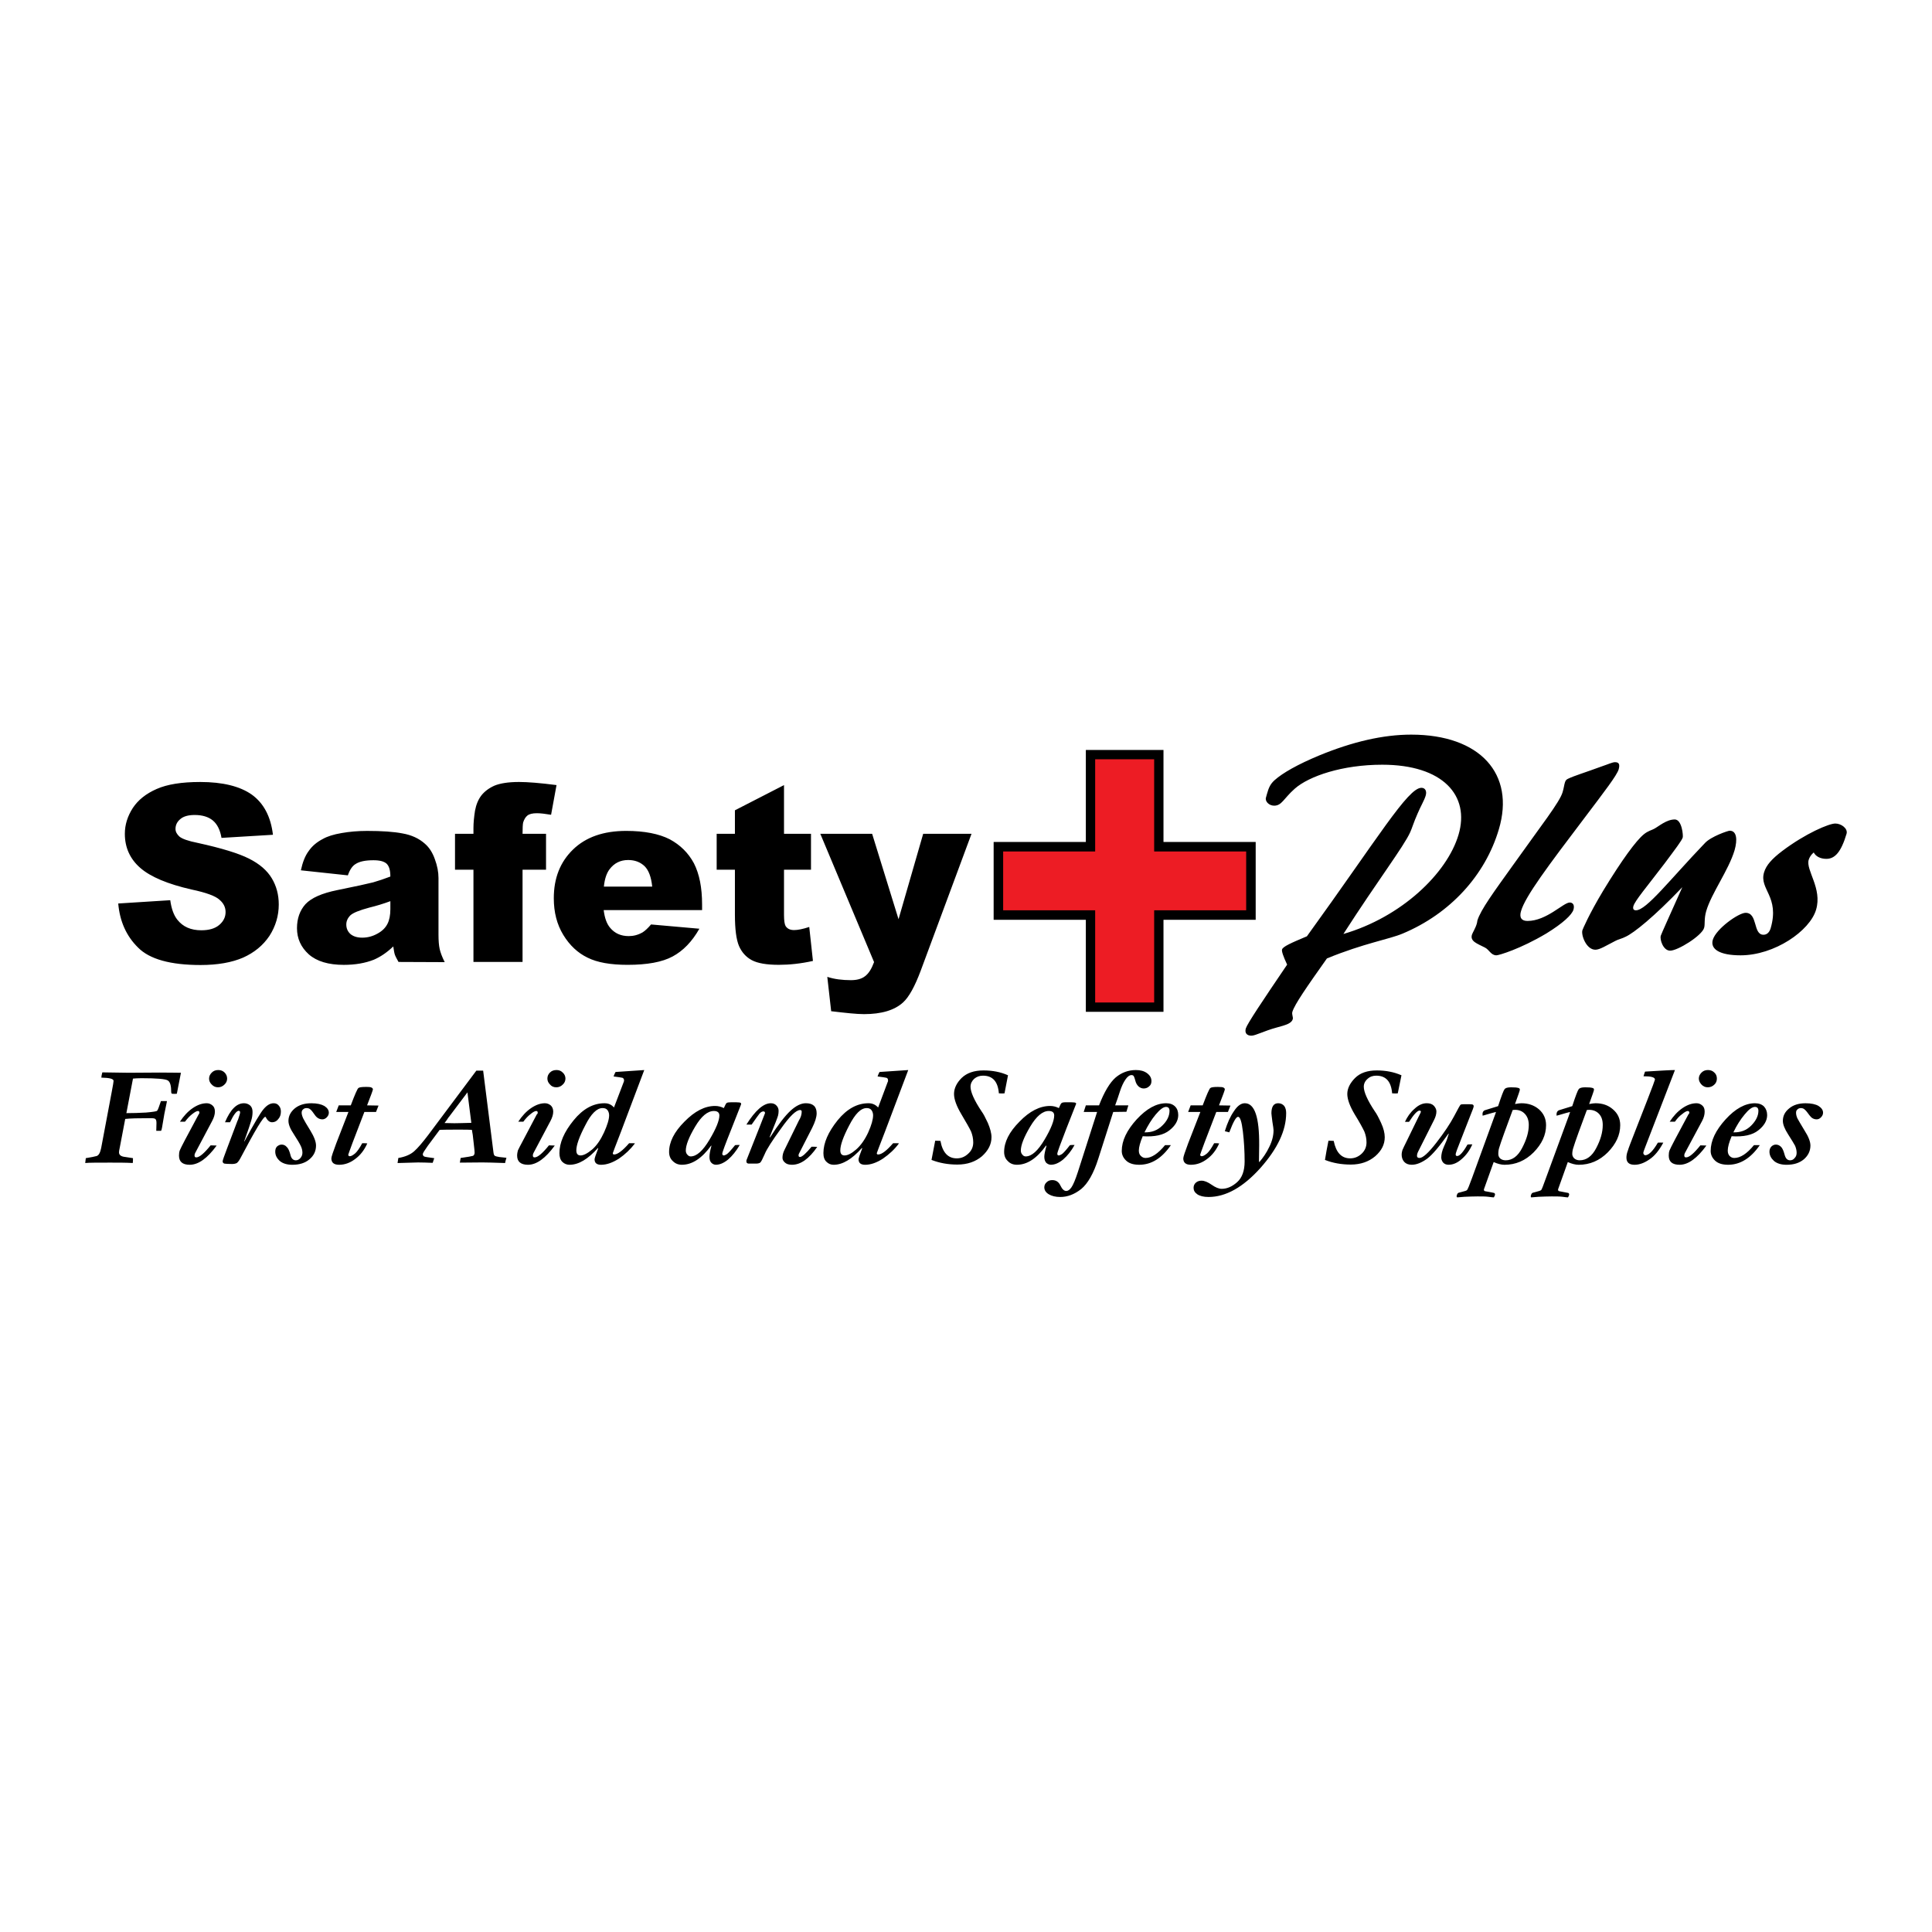 <?xml version="1.0" encoding="utf-8"?>
<!-- Generator: Adobe Illustrator 13.0.0, SVG Export Plug-In . SVG Version: 6.00 Build 14948)  -->
<!DOCTYPE svg PUBLIC "-//W3C//DTD SVG 1.0//EN" "http://www.w3.org/TR/2001/REC-SVG-20010904/DTD/svg10.dtd">
<svg version="1.0" id="Layer_1" xmlns="http://www.w3.org/2000/svg" xmlns:xlink="http://www.w3.org/1999/xlink" x="0px" y="0px"
	 width="192.756px" height="192.756px" viewBox="0 0 192.756 192.756" enable-background="new 0 0 192.756 192.756"
	 xml:space="preserve">
<g>
	<polygon fill-rule="evenodd" clip-rule="evenodd" fill="#FFFFFF" points="0,0 192.756,0 192.756,192.756 0,192.756 0,0 	"/>
	<path fill-rule="evenodd" clip-rule="evenodd" d="M108.335,74.824h7.746v9.179h9.199v7.766h-9.199v9.18h-7.746v-9.18h-9.199v-7.766
		h9.199V74.824L108.335,74.824z M109.555,76.043h5.287v9.199h9.199v5.287h-9.199v9.199h-5.287v-9.199h-9.179v-5.287h9.179V76.043
		L109.555,76.043z"/>
	<path fill-rule="evenodd" clip-rule="evenodd" d="M11.796,90.142l5.19-0.329c0.116,0.852,0.349,1.491,0.698,1.936
		c0.562,0.717,1.355,1.065,2.401,1.065c0.775,0,1.375-0.174,1.801-0.542c0.426-0.368,0.62-0.794,0.62-1.278
		c0-0.465-0.194-0.872-0.601-1.22c-0.387-0.368-1.316-0.716-2.789-1.026c-2.382-0.542-4.086-1.259-5.112-2.149
		c-1.026-0.891-1.549-2.034-1.549-3.409c0-0.91,0.271-1.762,0.794-2.576c0.523-0.794,1.317-1.433,2.382-1.898
		c1.046-0.464,2.499-0.697,4.338-0.697c2.247,0,3.97,0.426,5.151,1.259c1.182,0.852,1.898,2.188,2.111,4.008l-5.132,0.31
		c-0.136-0.794-0.426-1.375-0.872-1.743c-0.426-0.349-1.026-0.542-1.801-0.542c-0.639,0-1.123,0.136-1.433,0.407
		c-0.329,0.271-0.484,0.6-0.484,0.988c0,0.271,0.136,0.522,0.388,0.755c0.271,0.232,0.872,0.445,1.84,0.639
		c2.382,0.522,4.086,1.045,5.112,1.568c1.046,0.523,1.801,1.181,2.266,1.956c0.465,0.774,0.697,1.646,0.697,2.614
		c0,1.123-0.31,2.169-0.93,3.137c-0.639,0.949-1.51,1.666-2.633,2.169c-1.124,0.484-2.537,0.736-4.241,0.736
		c-3.002,0-5.093-0.581-6.236-1.743C12.609,93.396,11.951,91.923,11.796,90.142L11.796,90.142z M34.706,87.334l-4.687-0.503
		c0.174-0.813,0.426-1.453,0.774-1.917c0.329-0.484,0.794-0.891,1.433-1.22c0.445-0.252,1.065-0.445,1.859-0.581
		c0.774-0.136,1.626-0.213,2.537-0.213c1.472,0,2.653,0.078,3.544,0.252c0.891,0.155,1.646,0.503,2.227,1.026
		c0.426,0.368,0.755,0.872,0.988,1.53c0.252,0.678,0.368,1.297,0.368,1.898v5.655c0,0.601,0.039,1.065,0.116,1.414
		c0.078,0.349,0.232,0.775,0.504,1.317l-4.609-0.019c-0.174-0.31-0.31-0.562-0.368-0.736s-0.097-0.446-0.155-0.813
		c-0.639,0.62-1.297,1.046-1.917,1.317c-0.872,0.349-1.878,0.523-3.021,0.523c-1.53,0-2.692-0.349-3.486-1.046
		c-0.794-0.716-1.182-1.588-1.182-2.614c0-0.968,0.291-1.782,0.852-2.401c0.581-0.62,1.627-1.084,3.157-1.395
		c1.84-0.368,3.041-0.639,3.583-0.774c0.542-0.155,1.123-0.349,1.724-0.581c0-0.62-0.116-1.026-0.368-1.278
		c-0.252-0.232-0.678-0.349-1.317-0.349c-0.794,0-1.395,0.116-1.801,0.387C35.151,86.404,34.899,86.772,34.706,87.334L34.706,87.334
		z M38.947,89.91c-0.678,0.251-1.375,0.465-2.092,0.639c-1.007,0.271-1.627,0.522-1.898,0.774c-0.271,0.271-0.407,0.581-0.407,0.91
		c0,0.388,0.136,0.697,0.407,0.949c0.271,0.232,0.659,0.368,1.181,0.368c0.542,0,1.046-0.135,1.53-0.407
		c0.465-0.252,0.794-0.581,0.988-0.968c0.193-0.368,0.291-0.872,0.291-1.472V89.91L38.947,89.91z M52.135,83.189h2.343v3.583h-2.343
		v9.199h-4.899v-9.199h-1.84v-3.583h1.84v-0.581c0-0.522,0.058-1.084,0.155-1.723c0.116-0.62,0.329-1.124,0.639-1.53
		c0.31-0.388,0.736-0.717,1.297-0.969c0.562-0.232,1.375-0.368,2.459-0.368c0.852,0,2.091,0.097,3.738,0.31l-0.542,2.962
		c-0.581-0.097-1.065-0.155-1.414-0.155c-0.445,0-0.755,0.078-0.949,0.232c-0.193,0.155-0.329,0.387-0.426,0.697
		C52.155,82.241,52.135,82.628,52.135,83.189L52.135,83.189z M70.049,90.8H60.23c0.097,0.794,0.31,1.375,0.639,1.762
		c0.465,0.562,1.084,0.833,1.859,0.833c0.484,0,0.929-0.116,1.375-0.368c0.252-0.155,0.542-0.426,0.852-0.794l4.822,0.426
		c-0.736,1.298-1.626,2.208-2.672,2.77s-2.537,0.833-4.493,0.833c-1.685,0-3.021-0.232-3.99-0.717
		c-0.968-0.465-1.781-1.22-2.42-2.266s-0.949-2.266-0.949-3.66c0-2.014,0.639-3.622,1.917-4.861c1.278-1.24,3.041-1.859,5.306-1.859
		c1.82,0,3.273,0.291,4.338,0.833c1.046,0.562,1.859,1.355,2.421,2.401c0.542,1.065,0.813,2.421,0.813,4.105V90.8L70.049,90.8z
		 M65.071,88.457c-0.097-0.949-0.349-1.626-0.755-2.033c-0.426-0.407-0.968-0.62-1.646-0.62c-0.775,0-1.395,0.31-1.859,0.929
		c-0.291,0.387-0.484,0.949-0.562,1.724H65.071L65.071,88.457z M78.221,78.329v4.86h2.692v3.583h-2.692v4.531
		c0,0.542,0.058,0.91,0.155,1.084c0.174,0.271,0.445,0.407,0.852,0.407c0.349,0,0.872-0.097,1.511-0.31l0.368,3.389
		c-1.22,0.271-2.343,0.388-3.408,0.388c-1.22,0-2.111-0.155-2.692-0.465c-0.581-0.31-1.007-0.794-1.278-1.414
		c-0.271-0.639-0.407-1.685-0.407-3.118v-4.493h-1.82v-3.583h1.82v-2.343L78.221,78.329L78.221,78.329z M81.842,83.189h5.171
		l2.634,8.521l2.459-8.521h4.822l-5.074,13.672c-0.581,1.549-1.162,2.615-1.762,3.157c-0.852,0.774-2.15,1.162-3.893,1.162
		c-0.716,0-1.801-0.116-3.273-0.291l-0.387-3.428c0.697,0.232,1.491,0.33,2.363,0.33c0.562,0,1.045-0.116,1.394-0.388
		c0.368-0.271,0.659-0.736,0.91-1.414L81.842,83.189L81.842,83.189z"/>
	<polygon fill-rule="evenodd" clip-rule="evenodd" fill="#ED1C24" points="109.265,75.753 115.151,75.753 115.151,84.952 
		124.331,84.952 124.331,90.82 115.151,90.82 115.151,100.019 109.265,100.019 109.265,90.82 100.085,90.82 100.085,84.952 
		109.265,84.952 109.265,75.753 	"/>
	<path fill-rule="evenodd" clip-rule="evenodd" d="M128.417,96.242c-2.536,3.737-3.97,5.887-4.125,6.371
		c-0.116,0.427,0.078,0.717,0.562,0.717c0.407,0,1.24-0.465,2.518-0.813c0.949-0.252,1.491-0.426,1.607-0.833
		c0.059-0.213-0.116-0.465-0.038-0.735c0.232-0.756,1.433-2.479,3.447-5.326c3.679-1.511,6.235-1.917,7.552-2.479
		c4.726-1.975,8.25-5.81,9.605-10.419c1.627-5.48-1.839-9.431-8.753-9.431c-2.808,0-5.868,0.717-9.16,2.072
		c-2.149,0.891-3.68,1.762-4.474,2.479c-0.426,0.387-0.581,0.755-0.755,1.375l-0.097,0.349c-0.116,0.368,0.29,0.813,0.813,0.813
		c0.774,0,0.93-0.697,2.071-1.704c1.414-1.24,4.726-2.382,8.715-2.382c6.062,0,8.773,3.079,7.611,6.991
		c-1.143,3.854-5.693,8.211-11.484,9.896c3.486-5.423,6.004-8.695,6.662-10.148c0.174-0.368,0.349-0.988,0.736-1.859
		c0.31-0.736,0.678-1.336,0.812-1.801c0.136-0.465-0.058-0.775-0.426-0.775c-1.355,0-4.338,5.016-11.426,14.815
		c-1.568,0.658-2.401,1.026-2.479,1.316C127.855,94.906,128.03,95.41,128.417,96.242L128.417,96.242z M161.126,76.043
		c-0.252,0-0.697,0.213-1.336,0.426c-1.627,0.6-2.73,0.929-3.331,1.22c-0.174,0.078-0.271,0.174-0.329,0.388
		c-0.077,0.232-0.097,0.522-0.232,0.968c-0.29,0.988-2.131,3.312-4.938,7.262c-1.897,2.653-3.234,4.454-3.563,5.539
		c-0.02,0.097-0.02,0.213-0.058,0.31c-0.136,0.465-0.407,0.872-0.484,1.104c-0.193,0.659,0.504,0.872,1.298,1.278
		c0.426,0.213,0.6,0.774,1.143,0.774c0.251,0,2.401-0.639,4.996-2.188c1.665-1.027,2.537-1.859,2.691-2.363
		c0.136-0.465-0.058-0.717-0.367-0.717c-0.64,0-2.305,1.84-4.222,1.84c-0.601,0-0.833-0.349-0.64-0.988
		c0.426-1.472,2.692-4.493,6.333-9.295c2.033-2.692,3.215-4.222,3.408-4.841C161.63,76.257,161.533,76.043,161.126,76.043
		L161.126,76.043z M167.846,88.515c-1.336,2.982-2.071,4.609-2.149,4.842c-0.116,0.407,0.252,1.491,0.93,1.491
		c0.774,0,3.157-1.491,3.39-2.266c0.115-0.368-0.02-0.891,0.213-1.685c0.522-1.781,2.227-4.066,2.827-6.061
		c0.31-1.084,0.213-1.956-0.484-1.956c-0.174,0-1.878,0.581-2.479,1.239c-3.524,3.679-5.829,6.701-6.875,6.701
		c-0.252,0-0.329-0.155-0.252-0.426c0.174-0.562,1.337-1.917,3.118-4.26c1.084-1.453,1.704-2.266,1.801-2.576
		c0.058-0.193-0.077-1.801-0.794-1.801c-0.833,0-1.607,0.697-2.053,0.93c-0.232,0.136-0.601,0.194-1.046,0.562
		c-0.755,0.62-2.149,2.498-4.066,5.655c-1.395,2.324-2.034,3.834-2.053,3.912c-0.136,0.484,0.387,1.937,1.297,1.937
		c0.446,0,1.065-0.407,2.015-0.891c0.29-0.155,0.639-0.213,1.007-0.407C163.005,93.085,165.019,91.478,167.846,88.515
		L167.846,88.515z M180.957,85.049c0.193,0.387,0.658,0.639,1.259,0.639c0.852,0,1.472-0.678,2.014-2.499
		c0.155-0.523-0.522-1.026-1.123-1.026c-0.62,0-2.943,0.969-5.306,2.75c-0.988,0.755-1.589,1.395-1.802,2.13
		c-0.503,1.704,1.588,2.382,0.658,5.578c-0.136,0.426-0.387,0.639-0.716,0.639c-1.065,0-0.543-2.188-1.782-2.188
		c-0.697,0-2.943,1.588-3.272,2.692c-0.271,0.929,0.678,1.549,2.77,1.549c3.389,0,6.913-2.44,7.533-4.551
		c0.639-2.13-1.046-3.951-0.736-4.977C180.53,85.533,180.686,85.281,180.957,85.049L180.957,85.049z"/>
	<path fill-rule="evenodd" clip-rule="evenodd" d="M10.092,114.543l1.065-5.655c0.116-0.6,0.174-0.968,0.174-1.045
		c0-0.214-0.406-0.311-1.22-0.329c0-0.116,0.039-0.291,0.097-0.523l2.634,0.039l3.079-0.02c1.007,0,1.724,0.02,2.13,0.02
		l-0.407,2.091c-0.116,0.02-0.29,0.02-0.503,0c-0.039-0.058-0.058-0.116-0.058-0.135c0-0.64-0.097-1.026-0.329-1.182
		c-0.213-0.155-1.104-0.232-2.634-0.232c-0.349,0-0.639,0.02-0.852,0.039l-0.659,3.446c0.639,0,1.278-0.019,1.956-0.058
		c0.678-0.059,1.046-0.116,1.104-0.175c0.077-0.058,0.193-0.387,0.387-0.968h0.6c0,0.058-0.058,0.29-0.135,0.678
		c-0.078,0.368-0.174,0.833-0.252,1.355c-0.078,0.504-0.136,0.833-0.194,0.93h-0.484l0.02-0.755c0-0.194-0.02-0.33-0.097-0.407
		c-0.058-0.077-0.232-0.097-0.522-0.097c-1.201,0-2.034,0.02-2.499,0.077l-0.542,2.847c-0.058,0.252-0.078,0.407-0.078,0.484
		c0,0.271,0.213,0.426,0.639,0.465l0.755,0.116c0,0.175,0,0.329-0.02,0.484c-0.697-0.039-1.433-0.039-2.247-0.039
		c-1.259,0-2.091,0-2.498,0.039l0.058-0.484c0.503-0.077,0.872-0.155,1.084-0.213C9.859,115.26,9.995,115.008,10.092,114.543
		L10.092,114.543z M21.75,108.481c-0.251,0-0.465-0.097-0.639-0.29c-0.174-0.175-0.251-0.368-0.251-0.581
		c0-0.233,0.097-0.427,0.271-0.601c0.174-0.175,0.387-0.252,0.639-0.252c0.251,0,0.465,0.077,0.639,0.252
		c0.155,0.154,0.252,0.367,0.252,0.601c0,0.232-0.097,0.445-0.271,0.6C22.215,108.385,22.002,108.481,21.75,108.481L21.75,108.481z
		 M18.458,111.909h-0.504c0.368-0.562,0.794-1.026,1.278-1.355c0.484-0.329,0.949-0.484,1.395-0.484
		c0.213,0,0.407,0.077,0.562,0.213c0.174,0.136,0.252,0.349,0.252,0.62c0,0.29-0.097,0.6-0.271,0.93l-1.704,3.214
		c-0.039,0.078-0.058,0.155-0.058,0.232c0,0.136,0.058,0.194,0.174,0.194c0.31,0,0.794-0.407,1.433-1.201
		c0.213,0,0.407,0.02,0.601,0.02c-0.93,1.278-1.82,1.918-2.692,1.918c-0.716,0-1.065-0.311-1.065-0.911
		c0-0.193,0.019-0.367,0.077-0.522c0.058-0.136,0.232-0.504,0.542-1.085l1.336-2.498c0.058-0.058,0.078-0.116,0.078-0.174
		c0-0.116-0.039-0.175-0.136-0.175c-0.135,0-0.31,0.097-0.581,0.31C18.923,111.348,18.69,111.6,18.458,111.909L18.458,111.909z
		 M22.951,111.968h-0.504c0.542-1.278,1.162-1.898,1.898-1.898c0.232,0,0.426,0.077,0.6,0.213c0.174,0.155,0.252,0.368,0.252,0.658
		c0,0.271-0.039,0.562-0.136,0.872c-0.077,0.29-0.31,0.968-0.697,2.053l0.019,0.02c0.949-1.763,1.588-2.847,1.917-3.234
		c0.329-0.388,0.658-0.581,1.007-0.581c0.213,0,0.388,0.077,0.523,0.252c0.136,0.154,0.194,0.349,0.194,0.581
		c0,0.29-0.078,0.542-0.252,0.735c-0.155,0.214-0.368,0.33-0.62,0.33c-0.271,0-0.484-0.194-0.659-0.543
		c-0.193-0.077-1.026,1.317-2.537,4.184c-0.116,0.213-0.232,0.348-0.329,0.426c-0.116,0.058-0.271,0.097-0.465,0.097
		c-0.407,0-0.678-0.02-0.775-0.039c-0.116-0.038-0.174-0.116-0.174-0.232c0-0.097,0.155-0.522,0.446-1.297l1.045-2.77
		c0.02,0,0.058-0.116,0.136-0.368c0.077-0.232,0.116-0.368,0.116-0.426c0-0.116-0.039-0.175-0.136-0.175
		C23.609,110.824,23.319,111.192,22.951,111.968L22.951,111.968z M32.808,111.019c0,0.174-0.078,0.329-0.213,0.465
		c-0.136,0.136-0.291,0.193-0.426,0.193c-0.291,0-0.542-0.136-0.736-0.407c-0.194-0.271-0.329-0.464-0.445-0.562
		c-0.116-0.116-0.252-0.154-0.407-0.154c-0.136,0-0.252,0.038-0.349,0.136c-0.097,0.077-0.136,0.193-0.136,0.329
		c0,0.155,0.058,0.349,0.155,0.562c0.097,0.193,0.329,0.6,0.716,1.22c0.368,0.601,0.562,1.104,0.562,1.491
		c0,0.542-0.213,1.007-0.659,1.375c-0.426,0.368-1.007,0.543-1.704,0.543c-0.542,0-0.968-0.137-1.259-0.388
		c-0.291-0.271-0.445-0.562-0.445-0.93c0-0.213,0.058-0.388,0.174-0.504c0.135-0.116,0.29-0.193,0.464-0.193
		c0.194,0,0.368,0.077,0.504,0.232c0.155,0.136,0.271,0.406,0.368,0.774c0.078,0.368,0.271,0.562,0.542,0.562
		c0.174,0,0.33-0.077,0.465-0.232c0.116-0.136,0.194-0.31,0.194-0.522c0-0.232-0.058-0.465-0.174-0.697
		c-0.097-0.213-0.329-0.601-0.678-1.143c-0.368-0.542-0.542-0.988-0.542-1.336c0-0.484,0.213-0.892,0.62-1.24
		c0.426-0.349,0.968-0.522,1.665-0.522c0.562,0,0.988,0.097,1.298,0.271C32.653,110.534,32.808,110.747,32.808,111.019
		L32.808,111.019z M34.764,110.94h-1.22l0.252-0.658h1.201c0.406-1.084,0.658-1.646,0.755-1.724
		c0.078-0.077,0.329-0.116,0.755-0.116c0.33,0,0.523,0.02,0.581,0.078c0.078,0.038,0.116,0.097,0.116,0.174
		c0,0.059-0.193,0.601-0.581,1.588l1.143,0.02l-0.251,0.639h-1.162l-1.182,3.08c-0.271,0.755-0.426,1.142-0.426,1.181
		c0,0.097,0.058,0.155,0.155,0.155c0.136,0,0.31-0.097,0.542-0.291c0.213-0.193,0.445-0.542,0.697-1.007c0.232,0,0.407,0,0.504,0.02
		c-0.291,0.658-0.697,1.182-1.201,1.549c-0.503,0.388-1.046,0.582-1.607,0.582c-0.523,0-0.774-0.214-0.774-0.64
		c0-0.155,0.174-0.658,0.484-1.491L34.764,110.94L34.764,110.94z M42.704,113.265l4.822-6.448h0.678l1.026,8.133
		c0.019,0.175,0.058,0.291,0.116,0.349c0.077,0.059,0.232,0.097,0.464,0.136l0.717,0.077c-0.078,0.252-0.116,0.427-0.135,0.523
		c-1.124-0.039-1.879-0.059-2.266-0.059l-2.246,0.02l0.077-0.465c0.697-0.097,1.123-0.174,1.239-0.213
		c0.097-0.058,0.155-0.155,0.155-0.329c0-0.058-0.02-0.388-0.097-0.987c-0.058-0.601-0.116-1.026-0.174-1.278
		c-0.251-0.02-0.697-0.02-1.316-0.02c-0.853,0-1.492,0-1.898,0.02l-1.181,1.588c-0.329,0.465-0.503,0.735-0.503,0.833
		c0,0.116,0.058,0.213,0.174,0.251c0.116,0.039,0.426,0.078,0.968,0.155l-0.155,0.465c-0.542-0.02-1.026-0.039-1.453-0.039
		l-2.053,0.059l0.078-0.504c0.697-0.116,1.22-0.349,1.588-0.678S42.143,114.001,42.704,113.265L42.704,113.265z M44.815,111.406
		c-0.039,0.038-0.116,0.135-0.232,0.328c-0.136,0.175-0.213,0.291-0.232,0.311c0.349,0,0.678,0.02,0.988,0.02
		c0.349,0,0.91-0.02,1.685-0.039l-0.387-3.04L44.815,111.406L44.815,111.406z M55.505,108.481c-0.271,0-0.484-0.097-0.639-0.29
		c-0.174-0.175-0.252-0.368-0.252-0.581c0-0.233,0.078-0.427,0.252-0.601c0.174-0.175,0.387-0.252,0.659-0.252
		c0.251,0,0.445,0.077,0.619,0.252c0.175,0.154,0.271,0.367,0.271,0.601c0,0.232-0.097,0.445-0.271,0.6
		C55.97,108.385,55.757,108.481,55.505,108.481L55.505,108.481z M52.213,111.909h-0.504c0.368-0.562,0.794-1.026,1.278-1.355
		c0.484-0.329,0.949-0.484,1.375-0.484c0.232,0,0.407,0.077,0.581,0.213c0.155,0.136,0.252,0.349,0.252,0.62
		c0,0.29-0.097,0.6-0.271,0.93l-1.704,3.214c-0.039,0.078-0.058,0.155-0.058,0.232c0,0.136,0.058,0.194,0.174,0.194
		c0.31,0,0.794-0.407,1.433-1.201c0.194,0,0.387,0.02,0.581,0.02c-0.929,1.278-1.82,1.918-2.672,1.918
		c-0.716,0-1.084-0.311-1.084-0.911c0-0.193,0.039-0.367,0.078-0.522c0.058-0.136,0.252-0.504,0.562-1.085l1.317-2.498
		c0.078-0.058,0.097-0.116,0.097-0.174c0-0.116-0.039-0.175-0.155-0.175s-0.31,0.097-0.562,0.31
		C52.677,111.348,52.445,111.6,52.213,111.909L52.213,111.909z M61.256,110.495l0.968-2.536c0.02-0.059,0.039-0.098,0.039-0.155
		c0-0.136-0.058-0.232-0.155-0.271c-0.097-0.019-0.387-0.077-0.891-0.135c0.058-0.155,0.116-0.311,0.194-0.446l2.866-0.193
		l-2.324,6.158c-0.542,1.395-0.813,2.111-0.813,2.13c0,0.098,0.039,0.136,0.136,0.136c0.329,0,0.833-0.367,1.491-1.123
		c0.387,0,0.581,0,0.581,0.02c-0.446,0.581-0.968,1.084-1.588,1.511c-0.639,0.406-1.22,0.62-1.801,0.62
		c-0.426,0-0.639-0.194-0.639-0.543c0-0.097,0.116-0.465,0.368-1.104l-0.039-0.02c-0.988,1.104-1.917,1.666-2.828,1.666
		c-0.271,0-0.523-0.098-0.716-0.291c-0.194-0.193-0.291-0.484-0.291-0.872c0-1.025,0.465-2.11,1.414-3.272
		c0.929-1.143,1.956-1.704,3.079-1.704C60.695,110.069,61.005,110.205,61.256,110.495L61.256,110.495z M57.5,114.775
		c0,0.329,0.136,0.503,0.426,0.503c0.29,0,0.678-0.193,1.162-0.6c0.465-0.407,0.852-0.988,1.181-1.704
		c0.33-0.736,0.504-1.298,0.504-1.705c0-0.193-0.059-0.367-0.155-0.503c-0.116-0.155-0.271-0.213-0.503-0.213
		c-0.562,0-1.143,0.562-1.724,1.724C57.79,113.42,57.5,114.252,57.5,114.775L57.5,114.775z M73.922,110.225l-0.93,2.362
		c-0.62,1.549-0.93,2.382-0.93,2.518c0,0.116,0.058,0.174,0.155,0.174c0.077,0,0.174-0.058,0.31-0.135
		c0.136-0.098,0.407-0.388,0.813-0.892c0.097-0.019,0.251-0.019,0.465-0.019c-0.349,0.6-0.736,1.084-1.162,1.452
		c-0.426,0.349-0.833,0.523-1.22,0.523c-0.174,0-0.33-0.078-0.446-0.194c-0.135-0.136-0.193-0.329-0.193-0.601
		c0-0.232,0.058-0.6,0.193-1.084l-0.019-0.039c-0.93,1.278-1.898,1.918-2.924,1.918c-0.368,0-0.659-0.117-0.91-0.369
		c-0.252-0.231-0.368-0.542-0.368-0.909c0-0.988,0.503-1.995,1.53-3.021c1.026-1.046,2.034-1.568,3.06-1.568
		c0.31,0,0.6,0.077,0.872,0.213c0.116-0.271,0.213-0.445,0.271-0.504c0.077-0.058,0.232-0.077,0.465-0.077
		c0.426,0,0.697,0,0.813,0.02s0.175,0.058,0.175,0.116C73.941,110.146,73.941,110.186,73.922,110.225L73.922,110.225z
		 M68.422,114.795c0,0.154,0.058,0.31,0.155,0.406c0.097,0.116,0.213,0.175,0.329,0.175c0.601,0,1.22-0.562,1.879-1.666
		c0.658-1.104,0.987-1.917,0.987-2.421c0-0.29-0.193-0.445-0.542-0.445c-0.639,0-1.259,0.523-1.879,1.569
		C68.731,113.458,68.422,114.252,68.422,114.795L68.422,114.795z M81.029,112.529l-1.336,2.614
		c-0.019,0.077-0.019,0.116-0.019,0.135c0,0.098,0.039,0.155,0.136,0.155c0.213,0,0.6-0.349,1.162-1.026c0.174,0,0.368,0,0.562,0.02
		c-0.813,1.182-1.646,1.782-2.518,1.782c-0.329,0-0.562-0.078-0.716-0.233c-0.155-0.136-0.232-0.29-0.232-0.465
		c0-0.251,0.058-0.503,0.194-0.774l1.433-2.924c0.194-0.311,0.291-0.601,0.291-0.91c0-0.097-0.058-0.155-0.155-0.155
		c-0.407,0-1.046,0.62-1.917,1.859c-0.891,1.22-1.433,2.072-1.627,2.556c-0.213,0.484-0.348,0.756-0.445,0.833
		c-0.077,0.059-0.232,0.097-0.426,0.097h-0.736c-0.155-0.02-0.213-0.097-0.213-0.232c0-0.038,0-0.097,0.02-0.135l1.317-3.331
		l0.523-1.337c0-0.116-0.058-0.174-0.155-0.174c-0.116,0-0.252,0.058-0.388,0.213c-0.116,0.136-0.387,0.523-0.794,1.104h-0.523
		c0.891-1.414,1.705-2.131,2.44-2.131c0.232,0,0.426,0.077,0.562,0.232c0.135,0.136,0.213,0.31,0.213,0.522
		c0,0.175-0.02,0.35-0.058,0.484c-0.039,0.155-0.31,0.871-0.833,2.131l0.039,0.038c0.813-1.277,1.491-2.149,2.034-2.653
		c0.542-0.503,1.065-0.755,1.53-0.755c0.716,0,1.084,0.329,1.084,1.007C81.475,111.464,81.319,111.947,81.029,112.529
		L81.029,112.529z M87.613,110.495l0.949-2.536c0.039-0.059,0.039-0.098,0.039-0.155c0-0.136-0.039-0.232-0.155-0.271
		c-0.097-0.019-0.388-0.077-0.891-0.135c0.058-0.155,0.117-0.311,0.194-0.446l2.866-0.193l-2.324,6.158
		c-0.542,1.395-0.813,2.111-0.813,2.13c0,0.098,0.039,0.136,0.136,0.136c0.349,0,0.833-0.367,1.491-1.123
		c0.388,0,0.581,0,0.581,0.02c-0.426,0.581-0.968,1.084-1.588,1.511c-0.62,0.406-1.22,0.62-1.782,0.62
		c-0.445,0-0.658-0.194-0.658-0.543c0-0.097,0.116-0.465,0.368-1.104l-0.039-0.02c-0.988,1.104-1.917,1.666-2.808,1.666
		c-0.291,0-0.523-0.098-0.717-0.291c-0.213-0.193-0.31-0.484-0.31-0.872c0-1.025,0.484-2.11,1.414-3.272
		c0.93-1.143,1.956-1.704,3.079-1.704C87.032,110.069,87.342,110.205,87.613,110.495L87.613,110.495z M83.837,114.775
		c0,0.329,0.135,0.503,0.426,0.503c0.31,0,0.697-0.193,1.162-0.6c0.464-0.407,0.871-0.988,1.2-1.704
		c0.33-0.736,0.484-1.298,0.484-1.705c0-0.193-0.058-0.367-0.155-0.503c-0.116-0.155-0.271-0.213-0.484-0.213
		c-0.581,0-1.143,0.562-1.743,1.724C84.127,113.42,83.837,114.252,83.837,114.775L83.837,114.775z M100.569,107.281l-0.349,1.801
		c-0.116,0.02-0.31,0.02-0.562,0c-0.097-1.182-0.62-1.763-1.588-1.763c-0.329,0-0.62,0.097-0.872,0.31
		c-0.232,0.214-0.368,0.484-0.368,0.795c0,0.522,0.368,1.355,1.104,2.459c0.174,0.232,0.367,0.601,0.62,1.143
		c0.231,0.542,0.367,1.026,0.367,1.433c0,0.717-0.329,1.337-0.948,1.898c-0.64,0.542-1.453,0.832-2.46,0.832
		c-0.93,0-1.782-0.154-2.576-0.464c0.116-0.62,0.232-1.24,0.368-1.918c0.232,0,0.407,0.02,0.523,0.02
		c0.213,1.162,0.755,1.743,1.626,1.743c0.445,0,0.813-0.155,1.143-0.465c0.349-0.31,0.503-0.697,0.503-1.123
		c0-0.388-0.078-0.736-0.213-1.085c-0.155-0.329-0.484-0.91-0.968-1.723c-0.484-0.814-0.736-1.492-0.736-2.034
		s0.251-1.084,0.755-1.588c0.522-0.503,1.239-0.755,2.188-0.755C99.02,106.797,99.833,106.951,100.569,107.281L100.569,107.281z
		 M107.328,110.225l-0.93,2.362c-0.601,1.549-0.91,2.382-0.91,2.518c0,0.116,0.038,0.174,0.154,0.174
		c0.059,0,0.175-0.058,0.311-0.135c0.135-0.098,0.406-0.388,0.794-0.892c0.097-0.019,0.251-0.019,0.465-0.019
		c-0.329,0.6-0.717,1.084-1.143,1.452c-0.427,0.349-0.833,0.523-1.221,0.523c-0.174,0-0.329-0.078-0.465-0.194
		c-0.115-0.136-0.193-0.329-0.193-0.601c0-0.232,0.078-0.6,0.213-1.084l-0.038-0.039c-0.91,1.278-1.879,1.918-2.905,1.918
		c-0.368,0-0.678-0.117-0.91-0.369c-0.252-0.231-0.368-0.542-0.368-0.909c0-0.988,0.504-1.995,1.53-3.021
		c1.007-1.046,2.033-1.568,3.06-1.568c0.31,0,0.601,0.077,0.871,0.213c0.116-0.271,0.194-0.445,0.271-0.504
		c0.077-0.058,0.213-0.077,0.465-0.077c0.426,0,0.697,0,0.813,0.02s0.174,0.058,0.174,0.116
		C107.366,110.146,107.348,110.186,107.328,110.225L107.328,110.225z M101.848,114.795c0,0.154,0.058,0.31,0.154,0.406
		c0.098,0.116,0.193,0.175,0.33,0.175c0.6,0,1.22-0.562,1.878-1.666c0.658-1.104,0.968-1.917,0.968-2.421
		c0-0.29-0.174-0.445-0.542-0.445c-0.619,0-1.239,0.523-1.858,1.569C102.157,113.458,101.848,114.252,101.848,114.795
		L101.848,114.795z M109.458,110.94h-1.336l0.213-0.658h1.316c0.523-1.355,1.085-2.285,1.666-2.788
		c0.581-0.484,1.259-0.736,2.014-0.736c0.445,0,0.813,0.097,1.104,0.31c0.29,0.214,0.445,0.465,0.445,0.794
		c0,0.232-0.078,0.407-0.232,0.523c-0.136,0.136-0.329,0.213-0.543,0.213c-0.193,0-0.367-0.077-0.522-0.213
		c-0.155-0.155-0.252-0.329-0.31-0.562c-0.059-0.232-0.116-0.388-0.155-0.446c-0.039-0.077-0.116-0.115-0.232-0.115
		c-0.193,0-0.406,0.154-0.601,0.445c-0.213,0.31-0.387,0.697-0.542,1.162c-0.155,0.483-0.31,0.948-0.484,1.413h1.317l-0.193,0.64
		l-1.317,0.019l-1.491,4.668c-0.465,1.472-1.046,2.479-1.704,3.021c-0.658,0.523-1.355,0.794-2.092,0.794
		c-0.465,0-0.852-0.097-1.143-0.271c-0.29-0.175-0.445-0.407-0.445-0.697c0-0.194,0.078-0.368,0.232-0.504
		c0.155-0.154,0.349-0.213,0.562-0.213c0.368,0,0.64,0.175,0.813,0.542c0.175,0.368,0.368,0.543,0.581,0.543
		c0.174,0,0.349-0.116,0.523-0.368c0.174-0.252,0.387-0.756,0.639-1.53L109.458,110.94L109.458,110.94z M116.236,114.252h0.581
		c-0.892,1.298-1.937,1.957-3.157,1.957c-0.581,0-1.007-0.137-1.297-0.407c-0.291-0.271-0.445-0.601-0.445-0.969
		c0-1.026,0.503-2.071,1.491-3.156c0.987-1.065,1.955-1.607,2.943-1.607c0.388,0,0.678,0.116,0.891,0.329s0.31,0.504,0.31,0.853
		c0,0.542-0.29,1.065-0.891,1.529c-0.581,0.465-1.472,0.659-2.653,0.581c-0.251,0.601-0.387,1.085-0.387,1.434
		c0,0.251,0.077,0.426,0.213,0.542c0.136,0.136,0.29,0.193,0.465,0.193C114.881,115.53,115.539,115.104,116.236,114.252
		L116.236,114.252z M114.184,112.975c0.716,0.02,1.297-0.194,1.781-0.678c0.484-0.465,0.717-0.969,0.717-1.473
		c0-0.251-0.116-0.387-0.349-0.387c-0.271,0-0.601,0.252-1.026,0.755C114.899,111.677,114.532,112.277,114.184,112.975
		L114.184,112.975z M119.761,110.94h-1.22l0.251-0.658h1.201c0.406-1.084,0.658-1.646,0.755-1.724
		c0.078-0.077,0.33-0.116,0.756-0.116c0.31,0,0.522,0.02,0.58,0.078c0.078,0.038,0.117,0.097,0.117,0.174
		c0,0.059-0.194,0.601-0.581,1.588l1.143,0.02l-0.252,0.639h-1.162l-1.182,3.08c-0.271,0.755-0.426,1.142-0.426,1.181
		c0,0.097,0.059,0.155,0.155,0.155c0.136,0,0.31-0.097,0.542-0.291c0.213-0.193,0.445-0.542,0.697-1.007c0.232,0,0.407,0,0.503,0.02
		c-0.29,0.658-0.696,1.182-1.2,1.549c-0.504,0.388-1.046,0.582-1.627,0.582c-0.503,0-0.755-0.214-0.755-0.64
		c0-0.155,0.174-0.658,0.484-1.491L119.761,110.94L119.761,110.94z M122.646,112.975l-0.445-0.116
		c0.252-0.813,0.542-1.473,0.91-1.995c0.349-0.542,0.716-0.794,1.084-0.794c0.987,0,1.453,1.395,1.434,4.183l-0.02,1.473
		c0,0.077,0,0.154,0.02,0.231c0.387-0.445,0.735-0.948,1.007-1.529c0.29-0.581,0.426-1.143,0.426-1.665
		c0-0.098-0.038-0.388-0.116-0.853c-0.059-0.484-0.097-0.756-0.097-0.833c0-0.678,0.232-1.007,0.678-1.007
		c0.252,0,0.445,0.097,0.601,0.271c0.136,0.193,0.193,0.426,0.193,0.716c0,1.724-0.852,3.544-2.575,5.481
		c-1.724,1.917-3.447,2.885-5.171,2.885c-0.484,0-0.872-0.097-1.123-0.271c-0.252-0.175-0.368-0.388-0.368-0.64
		c0-0.213,0.077-0.387,0.232-0.522c0.154-0.136,0.349-0.193,0.562-0.193c0.29,0,0.619,0.135,1.007,0.406s0.717,0.406,1.007,0.406
		c0.523,0,1.026-0.213,1.53-0.658s0.755-1.143,0.755-2.072c0-1.007-0.058-1.994-0.174-2.982c-0.116-0.987-0.271-1.472-0.484-1.472
		C123.324,111.425,123.033,111.947,122.646,112.975L122.646,112.975z M139.824,107.281l-0.368,1.801c-0.116,0.02-0.311,0.02-0.562,0
		c-0.098-1.182-0.62-1.763-1.588-1.763c-0.33,0-0.62,0.097-0.853,0.31c-0.252,0.214-0.388,0.484-0.388,0.795
		c0,0.522,0.368,1.355,1.104,2.459c0.174,0.232,0.368,0.601,0.619,1.143c0.252,0.542,0.368,1.026,0.368,1.433
		c0,0.717-0.31,1.337-0.949,1.898c-0.639,0.542-1.452,0.832-2.439,0.832c-0.93,0-1.802-0.154-2.576-0.464
		c0.097-0.62,0.213-1.24,0.349-1.918c0.232,0,0.407,0.02,0.523,0.02c0.232,1.162,0.774,1.743,1.646,1.743
		c0.426,0,0.813-0.155,1.143-0.465s0.484-0.697,0.484-1.123c0-0.388-0.077-0.736-0.213-1.085c-0.155-0.329-0.465-0.91-0.969-1.723
		c-0.484-0.814-0.735-1.492-0.735-2.034s0.271-1.084,0.774-1.588c0.504-0.503,1.22-0.755,2.169-0.755
		C138.255,106.797,139.068,106.951,139.824,107.281L139.824,107.281z M140.579,111.929h-0.407c0.232-0.504,0.543-0.949,0.949-1.298
		c0.407-0.388,0.813-0.562,1.221-0.562c0.31,0,0.542,0.077,0.716,0.252c0.155,0.174,0.252,0.368,0.252,0.562
		c0,0.271-0.077,0.542-0.232,0.852l-1.588,3.157c-0.077,0.154-0.116,0.29-0.116,0.426s0.077,0.213,0.252,0.213
		c0.329,0,0.891-0.503,1.685-1.529s1.375-1.898,1.763-2.634c0.387-0.736,0.6-1.124,0.658-1.162c0.039-0.02,0.174-0.039,0.349-0.039
		c0.445,0,0.697,0,0.794,0.02s0.155,0.077,0.155,0.193c0,0.078-0.116,0.388-0.33,0.91l-0.968,2.479
		c-0.329,0.813-0.504,1.297-0.504,1.413c0.02,0.116,0.059,0.155,0.155,0.155c0.252,0,0.601-0.388,1.026-1.143
		c0.058-0.02,0.213-0.02,0.484-0.02c-0.252,0.581-0.601,1.065-1.046,1.452c-0.427,0.388-0.872,0.582-1.317,0.582
		c-0.252,0-0.426-0.078-0.562-0.233c-0.116-0.154-0.174-0.329-0.174-0.503c0-0.291,0.077-0.658,0.271-1.085
		c0.194-0.406,0.311-0.716,0.368-0.93c0.059-0.193,0.097-0.31,0.116-0.31l-0.039-0.038c-0.891,1.258-1.588,2.091-2.13,2.498
		c-0.542,0.387-1.046,0.601-1.529,0.601c-0.329,0-0.581-0.098-0.756-0.291c-0.155-0.175-0.252-0.426-0.252-0.697
		c0-0.193,0.039-0.368,0.078-0.484c0.038-0.116,0.213-0.445,0.483-1.007l1.104-2.266c0.174-0.329,0.252-0.504,0.252-0.523
		c0-0.097-0.039-0.135-0.136-0.135C141.412,110.806,141.062,111.174,140.579,111.929L140.579,111.929z M146.873,117.506l2.227-6.12
		c0.078-0.212,0.136-0.348,0.155-0.445c-0.252,0.059-0.522,0.136-0.853,0.233c-0.31,0.096-0.464,0.135-0.483,0.135
		c-0.039-0.29,0.038-0.465,0.232-0.542c0.193-0.059,0.619-0.193,1.316-0.407c0.329-1.007,0.543-1.568,0.64-1.685
		c0.097-0.136,0.31-0.193,0.658-0.193s0.581,0.02,0.697,0.058c0.116,0.02,0.174,0.078,0.174,0.175s-0.174,0.562-0.484,1.433
		c0.311-0.058,0.523-0.077,0.64-0.077c0.678,0,1.259,0.193,1.743,0.601c0.464,0.406,0.716,0.93,0.716,1.588
		c0,0.987-0.426,1.878-1.239,2.711c-0.833,0.833-1.801,1.24-2.904,1.24c-0.33,0-0.697-0.098-1.085-0.271l-0.969,2.711
		c-0.019,0.077,0,0.155,0.098,0.193c0.542,0.097,0.852,0.155,0.91,0.175c0.058,0.02,0.097,0.077,0.097,0.174
		c0,0.039-0.039,0.136-0.116,0.271c-0.078,0-0.252-0.02-0.542-0.059c-0.291-0.038-0.64-0.038-1.085-0.038
		c-0.426,0-0.871,0.02-1.316,0.038c-0.445,0.039-0.679,0.059-0.717,0.059c-0.039-0.039-0.058-0.077-0.058-0.097
		c0-0.059,0.019-0.136,0.058-0.213c0.038-0.098,0.097-0.136,0.155-0.155l0.29-0.077c0.31-0.078,0.504-0.136,0.542-0.194
		C146.428,118.668,146.602,118.261,146.873,117.506L146.873,117.506z M150.088,113.013c-0.271,0.756-0.445,1.259-0.504,1.472
		c-0.077,0.214-0.097,0.446-0.097,0.659c0,0.154,0.058,0.31,0.175,0.426c0.135,0.116,0.31,0.193,0.561,0.193
		c0.659,0,1.221-0.406,1.646-1.239c0.426-0.813,0.658-1.568,0.658-2.285c0-0.465-0.135-0.832-0.387-1.104s-0.581-0.407-0.988-0.407
		c-0.097,0-0.174,0.02-0.231,0.02L150.088,113.013L150.088,113.013z"/>
	<path fill-rule="evenodd" clip-rule="evenodd" d="M154.251,117.506l2.247-6.12c0.077-0.212,0.116-0.348,0.154-0.445
		c-0.251,0.059-0.542,0.136-0.852,0.233c-0.31,0.096-0.484,0.135-0.504,0.135c-0.02-0.29,0.059-0.465,0.252-0.542
		c0.193-0.059,0.62-0.193,1.316-0.407c0.33-1.007,0.543-1.568,0.64-1.685c0.097-0.136,0.31-0.193,0.658-0.193
		s0.581,0.02,0.697,0.058c0.116,0.02,0.175,0.078,0.175,0.175s-0.175,0.562-0.484,1.433c0.31-0.058,0.522-0.077,0.639-0.077
		c0.678,0,1.259,0.193,1.724,0.601c0.484,0.406,0.736,0.93,0.736,1.588c0,0.987-0.427,1.878-1.239,2.711
		c-0.833,0.833-1.802,1.24-2.905,1.24c-0.329,0-0.697-0.098-1.085-0.271l-0.968,2.711c-0.02,0.077,0,0.155,0.097,0.193
		c0.542,0.097,0.833,0.155,0.91,0.175c0.059,0.02,0.097,0.077,0.097,0.174c0,0.039-0.038,0.136-0.116,0.271
		c-0.077,0-0.252-0.02-0.542-0.059c-0.29-0.038-0.658-0.038-1.084-0.038c-0.427,0-0.872,0.02-1.317,0.038
		c-0.445,0.039-0.678,0.059-0.736,0.059c-0.02-0.039-0.038-0.077-0.038-0.097c0-0.059,0.019-0.136,0.058-0.213
		c0.039-0.098,0.097-0.136,0.155-0.155l0.29-0.077c0.311-0.078,0.484-0.136,0.542-0.194
		C153.825,118.668,153.98,118.261,154.251,117.506L154.251,117.506z M157.485,113.013c-0.271,0.756-0.445,1.259-0.504,1.472
		c-0.077,0.214-0.116,0.446-0.116,0.659c0,0.154,0.078,0.31,0.194,0.426c0.136,0.116,0.31,0.193,0.542,0.193
		c0.678,0,1.239-0.406,1.666-1.239c0.426-0.813,0.639-1.568,0.639-2.285c0-0.465-0.116-0.832-0.368-1.104s-0.601-0.407-0.987-0.407
		c-0.116,0-0.194,0.02-0.232,0.02L157.485,113.013L157.485,113.013z M167.11,106.758l-2.944,7.63
		c-0.135,0.349-0.213,0.562-0.213,0.64c0,0.077,0.02,0.116,0.078,0.174c0.058,0.039,0.077,0.059,0.097,0.059
		c0.368,0,0.794-0.427,1.278-1.259c0.174-0.02,0.349,0,0.542,0c-0.406,0.755-0.852,1.316-1.375,1.665
		c-0.522,0.368-1.026,0.543-1.491,0.543c-0.542,0-0.813-0.233-0.813-0.717c0-0.194,0.039-0.427,0.136-0.678
		c0.077-0.271,0.31-0.872,0.697-1.859l1.239-3.176c0.523-1.337,0.774-2.034,0.774-2.072c0-0.232-0.387-0.33-1.143-0.33
		c0.078-0.271,0.136-0.406,0.155-0.464C165.696,106.816,166.703,106.758,167.11,106.758L167.11,106.758z M170.383,108.481
		c-0.252,0-0.465-0.097-0.639-0.29c-0.155-0.175-0.252-0.368-0.252-0.581c0-0.233,0.097-0.427,0.271-0.601
		c0.174-0.175,0.387-0.252,0.639-0.252s0.465,0.077,0.639,0.252c0.175,0.154,0.252,0.367,0.252,0.601c0,0.232-0.077,0.445-0.252,0.6
		C170.867,108.385,170.635,108.481,170.383,108.481L170.383,108.481z M167.11,111.909h-0.523c0.368-0.562,0.794-1.026,1.278-1.355
		s0.949-0.484,1.395-0.484c0.213,0,0.407,0.077,0.562,0.213c0.175,0.136,0.252,0.349,0.252,0.62c0,0.29-0.077,0.6-0.252,0.93
		l-1.724,3.214c-0.039,0.078-0.058,0.155-0.058,0.232c0,0.136,0.058,0.194,0.174,0.194c0.329,0,0.794-0.407,1.434-1.201
		c0.213,0,0.406,0.02,0.6,0.02c-0.929,1.278-1.82,1.918-2.672,1.918c-0.736,0-1.085-0.311-1.085-0.911
		c0-0.193,0.02-0.367,0.078-0.522c0.058-0.136,0.232-0.504,0.542-1.085l1.336-2.498c0.059-0.058,0.097-0.116,0.097-0.174
		c0-0.116-0.058-0.175-0.154-0.175c-0.116,0-0.311,0.097-0.562,0.31C167.556,111.348,167.323,111.6,167.11,111.909L167.11,111.909z
		 M174.992,114.252h0.581c-0.891,1.298-1.956,1.957-3.157,1.957c-0.581,0-1.007-0.137-1.297-0.407
		c-0.291-0.271-0.445-0.601-0.445-0.969c0-1.026,0.503-2.071,1.491-3.156c0.968-1.065,1.956-1.607,2.924-1.607
		c0.388,0,0.697,0.116,0.91,0.329c0.193,0.213,0.31,0.504,0.31,0.853c0,0.542-0.29,1.065-0.891,1.529
		c-0.581,0.465-1.472,0.659-2.652,0.581c-0.252,0.601-0.388,1.085-0.388,1.434c0,0.251,0.077,0.426,0.193,0.542
		c0.136,0.136,0.29,0.193,0.465,0.193C173.637,115.53,174.295,115.104,174.992,114.252L174.992,114.252z M172.939,112.975
		c0.717,0.02,1.298-0.194,1.781-0.678c0.465-0.465,0.717-0.969,0.717-1.473c0-0.251-0.116-0.387-0.349-0.387
		c-0.271,0-0.619,0.252-1.026,0.755C173.656,111.677,173.269,112.277,172.939,112.975L172.939,112.975z M181.887,111.019
		c0,0.174-0.078,0.329-0.214,0.465c-0.135,0.136-0.271,0.193-0.426,0.193c-0.29,0-0.522-0.136-0.717-0.407
		c-0.193-0.271-0.348-0.464-0.464-0.562c-0.116-0.116-0.252-0.154-0.388-0.154s-0.252,0.038-0.349,0.136
		c-0.097,0.077-0.136,0.193-0.136,0.329c0,0.155,0.039,0.349,0.136,0.562c0.097,0.193,0.349,0.6,0.717,1.22
		c0.387,0.601,0.581,1.104,0.581,1.491c0,0.542-0.232,1.007-0.659,1.375c-0.445,0.368-1.007,0.543-1.723,0.543
		c-0.543,0-0.969-0.137-1.26-0.388c-0.29-0.271-0.445-0.562-0.445-0.93c0-0.213,0.078-0.388,0.194-0.504s0.271-0.193,0.445-0.193
		c0.193,0,0.367,0.077,0.522,0.232c0.136,0.136,0.252,0.406,0.349,0.774s0.271,0.562,0.543,0.562c0.193,0,0.348-0.077,0.464-0.232
		c0.136-0.136,0.194-0.31,0.194-0.522c0-0.232-0.059-0.465-0.155-0.697c-0.116-0.213-0.349-0.601-0.697-1.143
		s-0.522-0.988-0.522-1.336c0-0.484,0.193-0.892,0.619-1.24c0.407-0.349,0.969-0.522,1.646-0.522c0.562,0,1.007,0.097,1.297,0.271
		C181.731,110.534,181.887,110.747,181.887,111.019L181.887,111.019z"/>
</g>
</svg>

